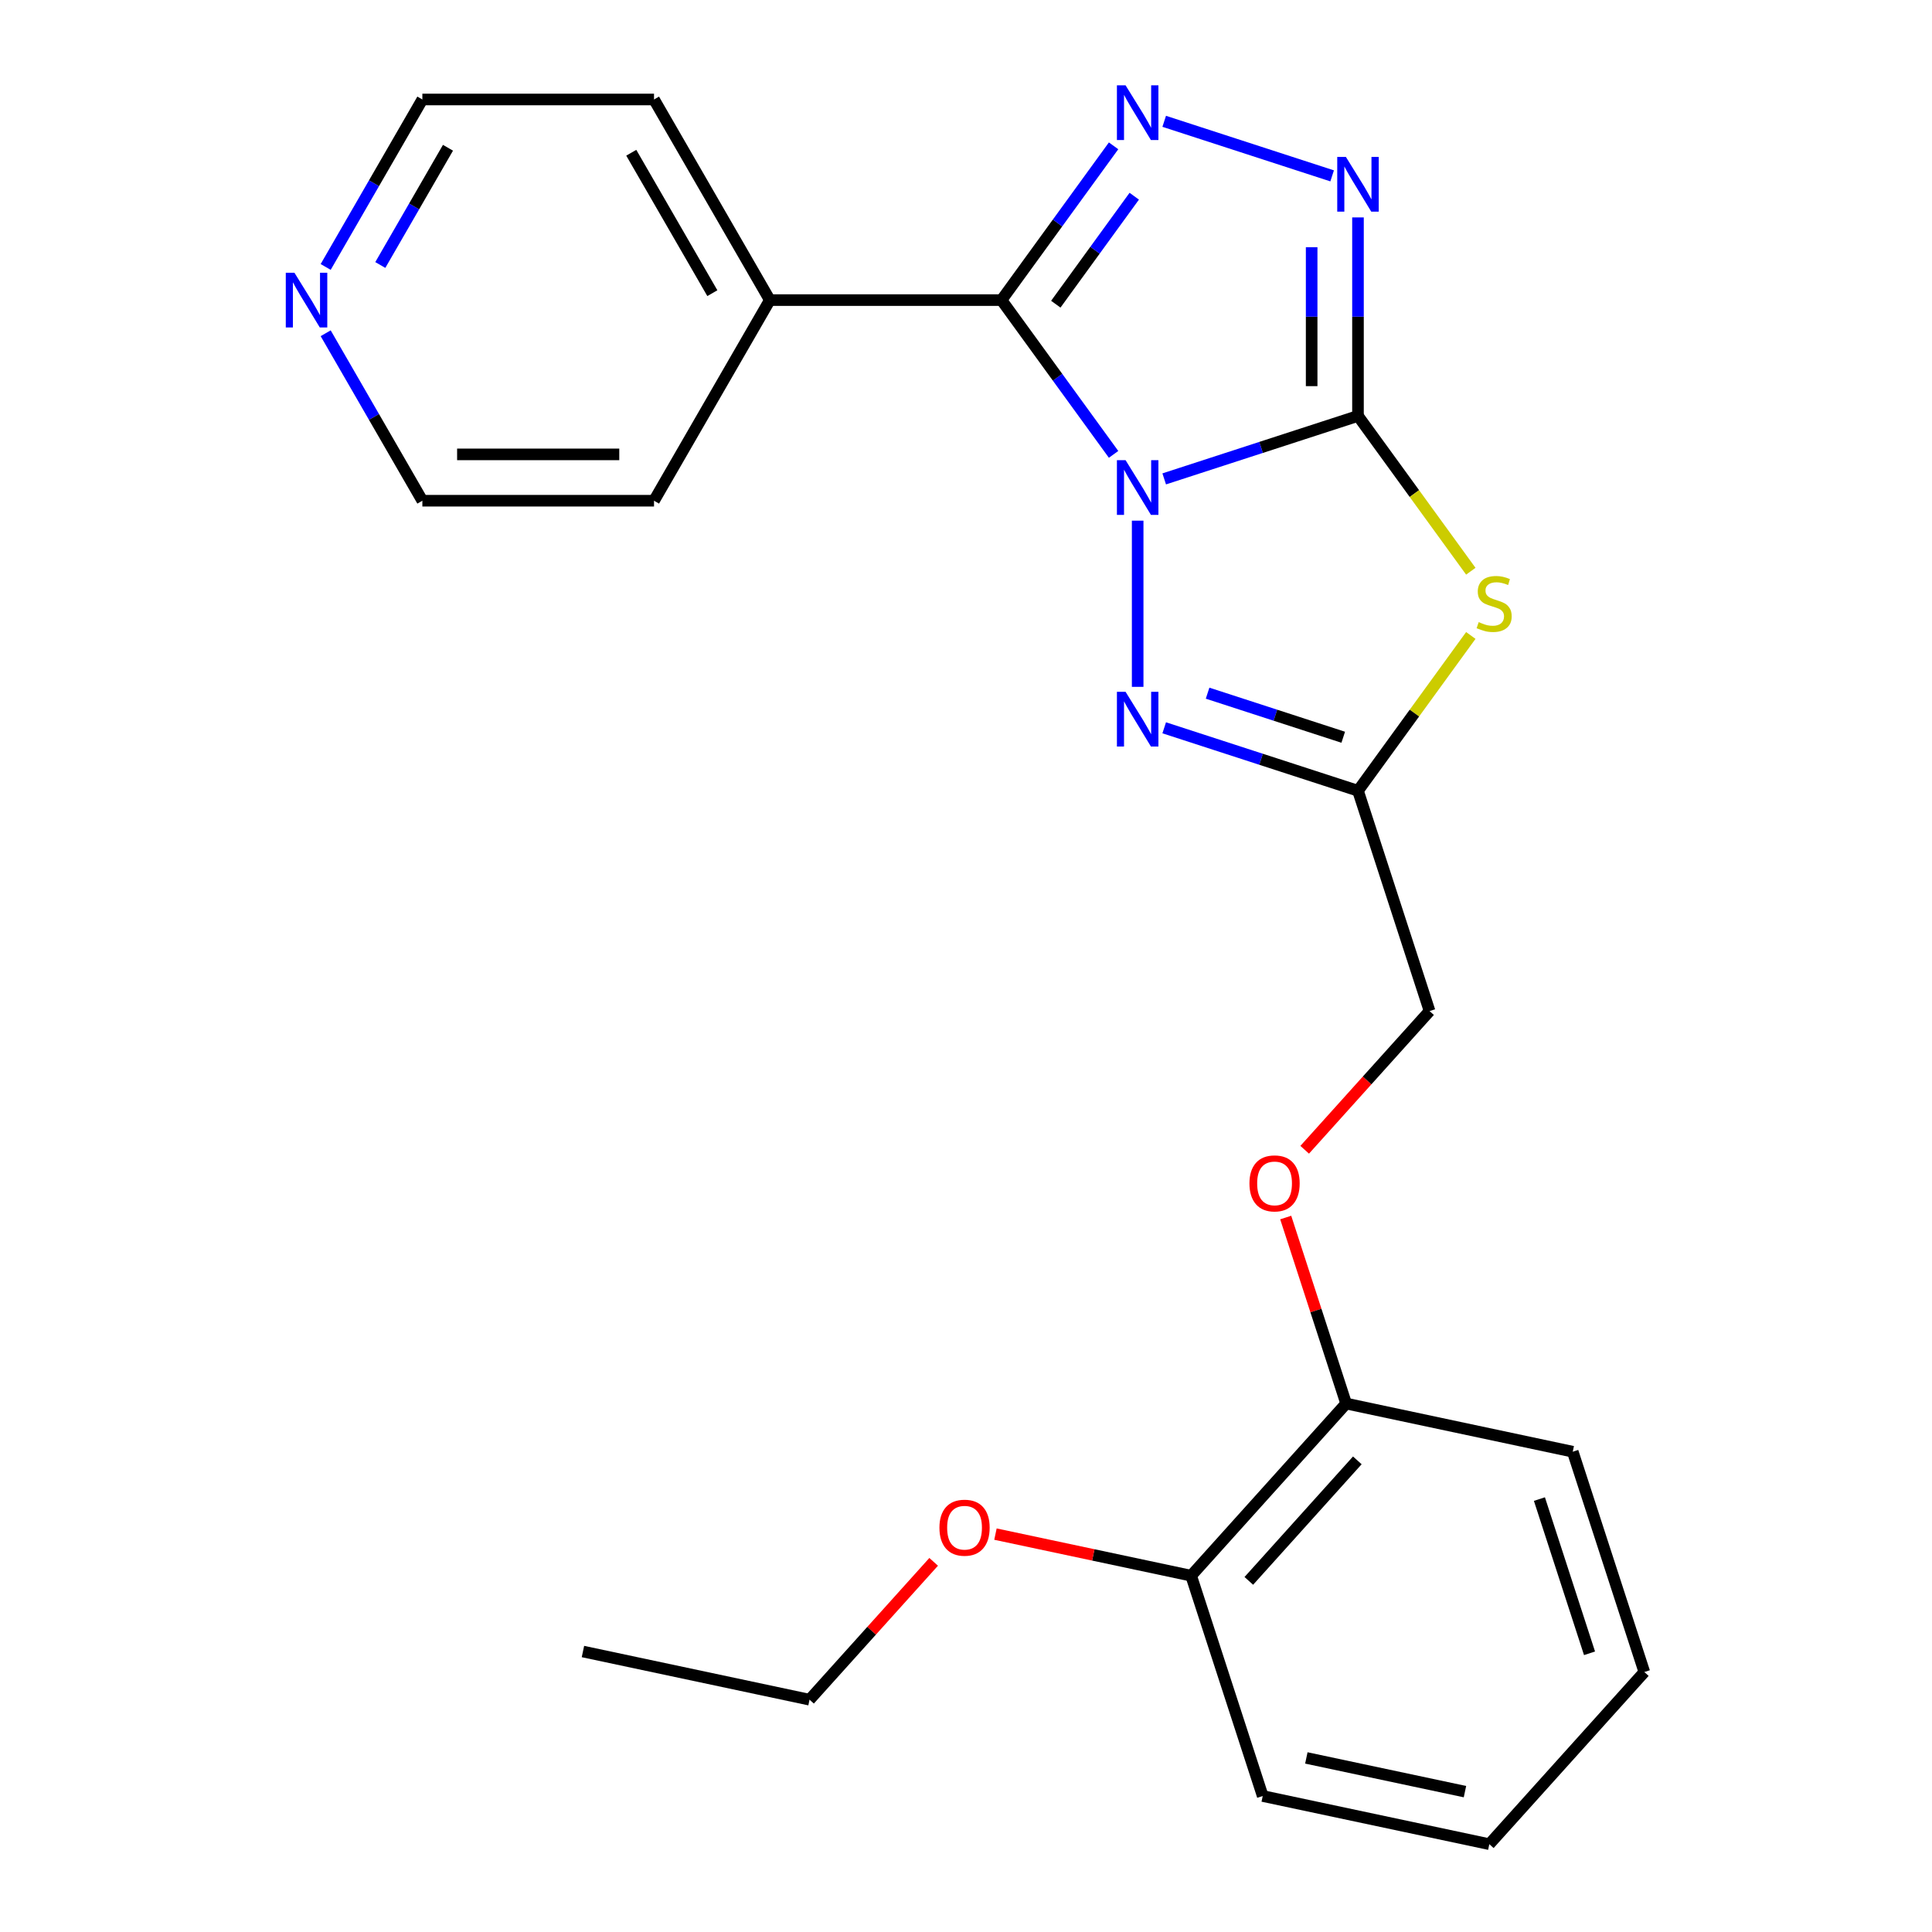 <?xml version='1.0' encoding='iso-8859-1'?>
<svg version='1.1' baseProfile='full'
              xmlns='http://www.w3.org/2000/svg'
                      xmlns:rdkit='http://www.rdkit.org/xml'
                      xmlns:xlink='http://www.w3.org/1999/xlink'
                  xml:space='preserve'
width='1000px' height='1000px' viewBox='0 0 1000 1000'>
<!-- END OF HEADER -->
<rect style='opacity:1.0;fill:#FFFFFF;stroke:none' width='1000' height='1000' x='0' y='0'> </rect>
<path class='bond-0' d='M 602.592,247.873 L 652.741,231.578' style='fill:none;fill-rule:evenodd;stroke:#0000FF;stroke-width:6px;stroke-linecap:butt;stroke-linejoin:miter;stroke-opacity:1' />
<path class='bond-0' d='M 652.741,231.578 L 702.891,215.284' style='fill:none;fill-rule:evenodd;stroke:#000000;stroke-width:6px;stroke-linecap:butt;stroke-linejoin:miter;stroke-opacity:1' />
<path class='bond-1' d='M 576.389,235.179 L 547.382,195.255' style='fill:none;fill-rule:evenodd;stroke:#0000FF;stroke-width:6px;stroke-linecap:butt;stroke-linejoin:miter;stroke-opacity:1' />
<path class='bond-1' d='M 547.382,195.255 L 518.376,155.331' style='fill:none;fill-rule:evenodd;stroke:#000000;stroke-width:6px;stroke-linecap:butt;stroke-linejoin:miter;stroke-opacity:1' />
<path class='bond-4' d='M 588.854,269.494 L 588.854,355.512' style='fill:none;fill-rule:evenodd;stroke:#0000FF;stroke-width:6px;stroke-linecap:butt;stroke-linejoin:miter;stroke-opacity:1' />
<path class='bond-2' d='M 702.891,215.284 L 732.091,255.474' style='fill:none;fill-rule:evenodd;stroke:#000000;stroke-width:6px;stroke-linecap:butt;stroke-linejoin:miter;stroke-opacity:1' />
<path class='bond-2' d='M 732.091,255.474 L 761.291,295.665' style='fill:none;fill-rule:evenodd;stroke:#CCCC00;stroke-width:6px;stroke-linecap:butt;stroke-linejoin:miter;stroke-opacity:1' />
<path class='bond-5' d='M 702.891,215.284 L 702.891,163.91' style='fill:none;fill-rule:evenodd;stroke:#000000;stroke-width:6px;stroke-linecap:butt;stroke-linejoin:miter;stroke-opacity:1' />
<path class='bond-5' d='M 702.891,163.91 L 702.891,112.536' style='fill:none;fill-rule:evenodd;stroke:#0000FF;stroke-width:6px;stroke-linecap:butt;stroke-linejoin:miter;stroke-opacity:1' />
<path class='bond-5' d='M 678.91,199.871 L 678.91,163.91' style='fill:none;fill-rule:evenodd;stroke:#000000;stroke-width:6px;stroke-linecap:butt;stroke-linejoin:miter;stroke-opacity:1' />
<path class='bond-5' d='M 678.91,163.91 L 678.91,127.948' style='fill:none;fill-rule:evenodd;stroke:#0000FF;stroke-width:6px;stroke-linecap:butt;stroke-linejoin:miter;stroke-opacity:1' />
<path class='bond-3' d='M 518.376,155.331 L 547.382,115.407' style='fill:none;fill-rule:evenodd;stroke:#000000;stroke-width:6px;stroke-linecap:butt;stroke-linejoin:miter;stroke-opacity:1' />
<path class='bond-3' d='M 547.382,115.407 L 576.389,75.484' style='fill:none;fill-rule:evenodd;stroke:#0000FF;stroke-width:6px;stroke-linecap:butt;stroke-linejoin:miter;stroke-opacity:1' />
<path class='bond-3' d='M 546.479,157.45 L 566.783,129.503' style='fill:none;fill-rule:evenodd;stroke:#000000;stroke-width:6px;stroke-linecap:butt;stroke-linejoin:miter;stroke-opacity:1' />
<path class='bond-3' d='M 566.783,129.503 L 587.088,101.556' style='fill:none;fill-rule:evenodd;stroke:#0000FF;stroke-width:6px;stroke-linecap:butt;stroke-linejoin:miter;stroke-opacity:1' />
<path class='bond-7' d='M 518.376,155.331 L 398.471,155.331' style='fill:none;fill-rule:evenodd;stroke:#000000;stroke-width:6px;stroke-linecap:butt;stroke-linejoin:miter;stroke-opacity:1' />
<path class='bond-24' d='M 761.291,328.912 L 732.091,369.103' style='fill:none;fill-rule:evenodd;stroke:#CCCC00;stroke-width:6px;stroke-linecap:butt;stroke-linejoin:miter;stroke-opacity:1' />
<path class='bond-24' d='M 732.091,369.103 L 702.891,409.294' style='fill:none;fill-rule:evenodd;stroke:#000000;stroke-width:6px;stroke-linecap:butt;stroke-linejoin:miter;stroke-opacity:1' />
<path class='bond-25' d='M 602.592,62.79 L 689.514,91.032' style='fill:none;fill-rule:evenodd;stroke:#0000FF;stroke-width:6px;stroke-linecap:butt;stroke-linejoin:miter;stroke-opacity:1' />
<path class='bond-6' d='M 602.592,376.705 L 652.741,392.999' style='fill:none;fill-rule:evenodd;stroke:#0000FF;stroke-width:6px;stroke-linecap:butt;stroke-linejoin:miter;stroke-opacity:1' />
<path class='bond-6' d='M 652.741,392.999 L 702.891,409.294' style='fill:none;fill-rule:evenodd;stroke:#000000;stroke-width:6px;stroke-linecap:butt;stroke-linejoin:miter;stroke-opacity:1' />
<path class='bond-6' d='M 625.047,358.786 L 660.152,370.192' style='fill:none;fill-rule:evenodd;stroke:#0000FF;stroke-width:6px;stroke-linecap:butt;stroke-linejoin:miter;stroke-opacity:1' />
<path class='bond-6' d='M 660.152,370.192 L 695.256,381.598' style='fill:none;fill-rule:evenodd;stroke:#000000;stroke-width:6px;stroke-linecap:butt;stroke-linejoin:miter;stroke-opacity:1' />
<path class='bond-10' d='M 702.891,409.294 L 739.943,523.33' style='fill:none;fill-rule:evenodd;stroke:#000000;stroke-width:6px;stroke-linecap:butt;stroke-linejoin:miter;stroke-opacity:1' />
<path class='bond-16' d='M 398.471,155.331 L 338.519,259.172' style='fill:none;fill-rule:evenodd;stroke:#000000;stroke-width:6px;stroke-linecap:butt;stroke-linejoin:miter;stroke-opacity:1' />
<path class='bond-17' d='M 398.471,155.331 L 338.519,51.49' style='fill:none;fill-rule:evenodd;stroke:#000000;stroke-width:6px;stroke-linecap:butt;stroke-linejoin:miter;stroke-opacity:1' />
<path class='bond-17' d='M 368.71,151.746 L 326.744,79.057' style='fill:none;fill-rule:evenodd;stroke:#000000;stroke-width:6px;stroke-linecap:butt;stroke-linejoin:miter;stroke-opacity:1' />
<path class='bond-8' d='M 675.304,595.119 L 707.624,559.224' style='fill:none;fill-rule:evenodd;stroke:#FF0000;stroke-width:6px;stroke-linecap:butt;stroke-linejoin:miter;stroke-opacity:1' />
<path class='bond-8' d='M 707.624,559.224 L 739.943,523.33' style='fill:none;fill-rule:evenodd;stroke:#000000;stroke-width:6px;stroke-linecap:butt;stroke-linejoin:miter;stroke-opacity:1' />
<path class='bond-9' d='M 665.481,630.194 L 681.123,678.334' style='fill:none;fill-rule:evenodd;stroke:#FF0000;stroke-width:6px;stroke-linecap:butt;stroke-linejoin:miter;stroke-opacity:1' />
<path class='bond-9' d='M 681.123,678.334 L 696.764,726.473' style='fill:none;fill-rule:evenodd;stroke:#000000;stroke-width:6px;stroke-linecap:butt;stroke-linejoin:miter;stroke-opacity:1' />
<path class='bond-12' d='M 696.764,726.473 L 616.532,815.58' style='fill:none;fill-rule:evenodd;stroke:#000000;stroke-width:6px;stroke-linecap:butt;stroke-linejoin:miter;stroke-opacity:1' />
<path class='bond-12' d='M 702.55,755.885 L 646.388,818.26' style='fill:none;fill-rule:evenodd;stroke:#000000;stroke-width:6px;stroke-linecap:butt;stroke-linejoin:miter;stroke-opacity:1' />
<path class='bond-18' d='M 696.764,726.473 L 814.049,751.403' style='fill:none;fill-rule:evenodd;stroke:#000000;stroke-width:6px;stroke-linecap:butt;stroke-linejoin:miter;stroke-opacity:1' />
<path class='bond-11' d='M 168.568,138.174 L 193.591,94.832' style='fill:none;fill-rule:evenodd;stroke:#0000FF;stroke-width:6px;stroke-linecap:butt;stroke-linejoin:miter;stroke-opacity:1' />
<path class='bond-11' d='M 193.591,94.832 L 218.614,51.49' style='fill:none;fill-rule:evenodd;stroke:#000000;stroke-width:6px;stroke-linecap:butt;stroke-linejoin:miter;stroke-opacity:1' />
<path class='bond-11' d='M 196.843,137.162 L 214.359,106.822' style='fill:none;fill-rule:evenodd;stroke:#0000FF;stroke-width:6px;stroke-linecap:butt;stroke-linejoin:miter;stroke-opacity:1' />
<path class='bond-11' d='M 214.359,106.822 L 231.875,76.483' style='fill:none;fill-rule:evenodd;stroke:#000000;stroke-width:6px;stroke-linecap:butt;stroke-linejoin:miter;stroke-opacity:1' />
<path class='bond-26' d='M 168.568,172.489 L 193.591,215.83' style='fill:none;fill-rule:evenodd;stroke:#0000FF;stroke-width:6px;stroke-linecap:butt;stroke-linejoin:miter;stroke-opacity:1' />
<path class='bond-26' d='M 193.591,215.83 L 218.614,259.172' style='fill:none;fill-rule:evenodd;stroke:#000000;stroke-width:6px;stroke-linecap:butt;stroke-linejoin:miter;stroke-opacity:1' />
<path class='bond-13' d='M 616.532,815.58 L 565.888,804.815' style='fill:none;fill-rule:evenodd;stroke:#000000;stroke-width:6px;stroke-linecap:butt;stroke-linejoin:miter;stroke-opacity:1' />
<path class='bond-13' d='M 565.888,804.815 L 515.245,794.05' style='fill:none;fill-rule:evenodd;stroke:#FF0000;stroke-width:6px;stroke-linecap:butt;stroke-linejoin:miter;stroke-opacity:1' />
<path class='bond-19' d='M 616.532,815.58 L 653.585,929.616' style='fill:none;fill-rule:evenodd;stroke:#000000;stroke-width:6px;stroke-linecap:butt;stroke-linejoin:miter;stroke-opacity:1' />
<path class='bond-20' d='M 483.258,808.408 L 451.137,844.082' style='fill:none;fill-rule:evenodd;stroke:#FF0000;stroke-width:6px;stroke-linecap:butt;stroke-linejoin:miter;stroke-opacity:1' />
<path class='bond-20' d='M 451.137,844.082 L 419.015,879.757' style='fill:none;fill-rule:evenodd;stroke:#000000;stroke-width:6px;stroke-linecap:butt;stroke-linejoin:miter;stroke-opacity:1' />
<path class='bond-14' d='M 218.614,259.172 L 338.519,259.172' style='fill:none;fill-rule:evenodd;stroke:#000000;stroke-width:6px;stroke-linecap:butt;stroke-linejoin:miter;stroke-opacity:1' />
<path class='bond-14' d='M 236.6,235.191 L 320.533,235.191' style='fill:none;fill-rule:evenodd;stroke:#000000;stroke-width:6px;stroke-linecap:butt;stroke-linejoin:miter;stroke-opacity:1' />
<path class='bond-15' d='M 218.614,51.49 L 338.519,51.49' style='fill:none;fill-rule:evenodd;stroke:#000000;stroke-width:6px;stroke-linecap:butt;stroke-linejoin:miter;stroke-opacity:1' />
<path class='bond-23' d='M 814.049,751.403 L 851.101,865.439' style='fill:none;fill-rule:evenodd;stroke:#000000;stroke-width:6px;stroke-linecap:butt;stroke-linejoin:miter;stroke-opacity:1' />
<path class='bond-23' d='M 796.799,775.918 L 822.736,855.744' style='fill:none;fill-rule:evenodd;stroke:#000000;stroke-width:6px;stroke-linecap:butt;stroke-linejoin:miter;stroke-opacity:1' />
<path class='bond-27' d='M 653.585,929.616 L 770.869,954.545' style='fill:none;fill-rule:evenodd;stroke:#000000;stroke-width:6px;stroke-linecap:butt;stroke-linejoin:miter;stroke-opacity:1' />
<path class='bond-27' d='M 676.163,909.898 L 758.262,927.349' style='fill:none;fill-rule:evenodd;stroke:#000000;stroke-width:6px;stroke-linecap:butt;stroke-linejoin:miter;stroke-opacity:1' />
<path class='bond-21' d='M 419.015,879.757 L 301.731,854.827' style='fill:none;fill-rule:evenodd;stroke:#000000;stroke-width:6px;stroke-linecap:butt;stroke-linejoin:miter;stroke-opacity:1' />
<path class='bond-22' d='M 770.869,954.545 L 851.101,865.439' style='fill:none;fill-rule:evenodd;stroke:#000000;stroke-width:6px;stroke-linecap:butt;stroke-linejoin:miter;stroke-opacity:1' />
<path  class='atom-0' d='M 582.594 238.176
L 591.874 253.176
Q 592.794 254.656, 594.274 257.336
Q 595.754 260.016, 595.834 260.176
L 595.834 238.176
L 599.594 238.176
L 599.594 266.496
L 595.714 266.496
L 585.754 250.096
Q 584.594 248.176, 583.354 245.976
Q 582.154 243.776, 581.794 243.096
L 581.794 266.496
L 578.114 266.496
L 578.114 238.176
L 582.594 238.176
' fill='#0000FF'/>
<path  class='atom-3' d='M 765.369 322.009
Q 765.689 322.129, 767.009 322.689
Q 768.329 323.249, 769.769 323.609
Q 771.249 323.929, 772.689 323.929
Q 775.369 323.929, 776.929 322.649
Q 778.489 321.329, 778.489 319.049
Q 778.489 317.489, 777.689 316.529
Q 776.929 315.569, 775.729 315.049
Q 774.529 314.529, 772.529 313.929
Q 770.009 313.169, 768.489 312.449
Q 767.009 311.729, 765.929 310.209
Q 764.889 308.689, 764.889 306.129
Q 764.889 302.569, 767.289 300.369
Q 769.729 298.169, 774.529 298.169
Q 777.809 298.169, 781.529 299.729
L 780.609 302.809
Q 777.209 301.409, 774.649 301.409
Q 771.889 301.409, 770.369 302.569
Q 768.849 303.689, 768.889 305.649
Q 768.889 307.169, 769.649 308.089
Q 770.449 309.009, 771.569 309.529
Q 772.729 310.049, 774.649 310.649
Q 777.209 311.449, 778.729 312.249
Q 780.249 313.049, 781.329 314.689
Q 782.449 316.289, 782.449 319.049
Q 782.449 322.969, 779.809 325.089
Q 777.209 327.169, 772.849 327.169
Q 770.329 327.169, 768.409 326.609
Q 766.529 326.089, 764.289 325.169
L 765.369 322.009
' fill='#CCCC00'/>
<path  class='atom-4' d='M 582.594 44.166
L 591.874 59.166
Q 592.794 60.646, 594.274 63.326
Q 595.754 66.006, 595.834 66.166
L 595.834 44.166
L 599.594 44.166
L 599.594 72.486
L 595.714 72.486
L 585.754 56.086
Q 584.594 54.166, 583.354 51.966
Q 582.154 49.766, 581.794 49.086
L 581.794 72.486
L 578.114 72.486
L 578.114 44.166
L 582.594 44.166
' fill='#0000FF'/>
<path  class='atom-5' d='M 582.594 358.081
L 591.874 373.081
Q 592.794 374.561, 594.274 377.241
Q 595.754 379.921, 595.834 380.081
L 595.834 358.081
L 599.594 358.081
L 599.594 386.401
L 595.714 386.401
L 585.754 370.001
Q 584.594 368.081, 583.354 365.881
Q 582.154 363.681, 581.794 363.001
L 581.794 386.401
L 578.114 386.401
L 578.114 358.081
L 582.594 358.081
' fill='#0000FF'/>
<path  class='atom-6' d='M 696.631 81.219
L 705.911 96.219
Q 706.831 97.699, 708.311 100.379
Q 709.791 103.059, 709.871 103.219
L 709.871 81.219
L 713.631 81.219
L 713.631 109.539
L 709.751 109.539
L 699.791 93.139
Q 698.631 91.219, 697.391 89.019
Q 696.191 86.819, 695.831 86.139
L 695.831 109.539
L 692.151 109.539
L 692.151 81.219
L 696.631 81.219
' fill='#0000FF'/>
<path  class='atom-9' d='M 646.711 612.517
Q 646.711 605.717, 650.071 601.917
Q 653.431 598.117, 659.711 598.117
Q 665.991 598.117, 669.351 601.917
Q 672.711 605.717, 672.711 612.517
Q 672.711 619.397, 669.311 623.317
Q 665.911 627.197, 659.711 627.197
Q 653.471 627.197, 650.071 623.317
Q 646.711 619.437, 646.711 612.517
M 659.711 623.997
Q 664.031 623.997, 666.351 621.117
Q 668.711 618.197, 668.711 612.517
Q 668.711 606.957, 666.351 604.157
Q 664.031 601.317, 659.711 601.317
Q 655.391 601.317, 653.031 604.117
Q 650.711 606.917, 650.711 612.517
Q 650.711 618.237, 653.031 621.117
Q 655.391 623.997, 659.711 623.997
' fill='#FF0000'/>
<path  class='atom-12' d='M 152.402 141.171
L 161.682 156.171
Q 162.602 157.651, 164.082 160.331
Q 165.562 163.011, 165.642 163.171
L 165.642 141.171
L 169.402 141.171
L 169.402 169.491
L 165.522 169.491
L 155.562 153.091
Q 154.402 151.171, 153.162 148.971
Q 151.962 146.771, 151.602 146.091
L 151.602 169.491
L 147.922 169.491
L 147.922 141.171
L 152.402 141.171
' fill='#0000FF'/>
<path  class='atom-14' d='M 486.247 790.73
Q 486.247 783.93, 489.607 780.13
Q 492.967 776.33, 499.247 776.33
Q 505.527 776.33, 508.887 780.13
Q 512.247 783.93, 512.247 790.73
Q 512.247 797.61, 508.847 801.53
Q 505.447 805.41, 499.247 805.41
Q 493.007 805.41, 489.607 801.53
Q 486.247 797.65, 486.247 790.73
M 499.247 802.21
Q 503.567 802.21, 505.887 799.33
Q 508.247 796.41, 508.247 790.73
Q 508.247 785.17, 505.887 782.37
Q 503.567 779.53, 499.247 779.53
Q 494.927 779.53, 492.567 782.33
Q 490.247 785.13, 490.247 790.73
Q 490.247 796.45, 492.567 799.33
Q 494.927 802.21, 499.247 802.21
' fill='#FF0000'/>
</svg>
